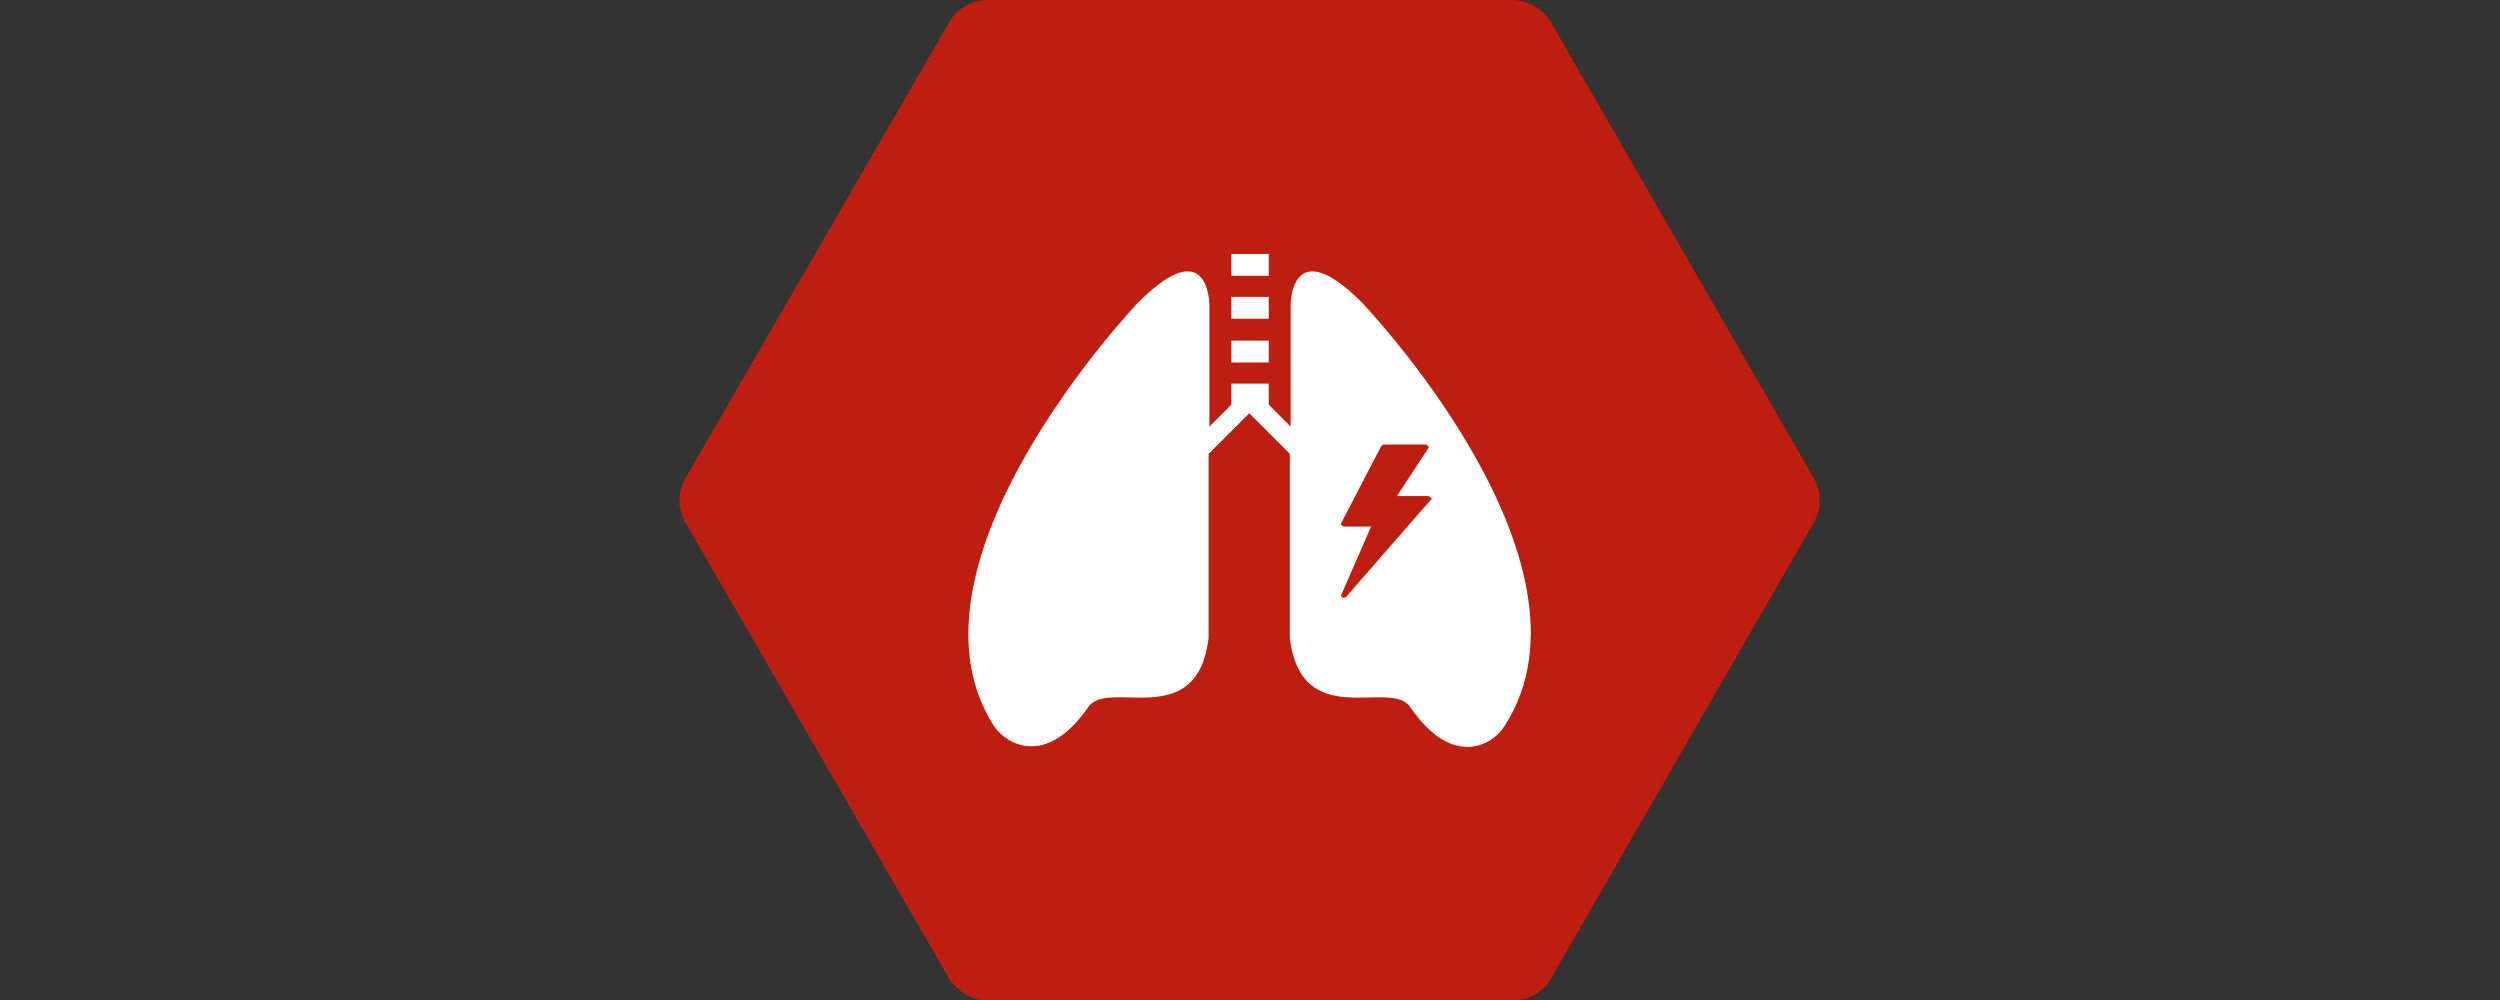 <?xml version="1.0" encoding="utf-8"?>
<!-- Generator: Adobe Illustrator 27.2.0, SVG Export Plug-In . SVG Version: 6.00 Build 0)  -->
<svg version="1.1" id="Layer_1" xmlns="http://www.w3.org/2000/svg" xmlns:xlink="http://www.w3.org/1999/xlink" x="0px" y="0px"
	 viewBox="0 0 320 128" style="enable-background:new 0 0 320 128;" xml:space="preserve">
<rect x="0" y="0" width="320" height="128" fill="#333333" stroke="none"/>
<style type="text/css">
	.st0{fill:#BE1E10;}
	.st1{fill:#FFFFFF;}
</style>
<g>
	<path class="st0" d="M193.5,0h-67c-2.1,0-4.1,1.1-5.1,3L87.8,61.1c-1.1,1.8-1.1,4.1,0,5.9l33.6,58.1c1.1,1.8,3,3,5.1,3h67
		c2.1,0,4.1-1.1,5.1-3l33.5-58.1c1.1-1.8,1.1-4.1,0-5.9L198.6,3C197.5,1.1,195.6,0,193.5,0z"/>
</g>
<g>
	<path class="st1" d="M174.3,38.7c-9.1-9.1-9.1,0.3-9.1,0.3v15.6l-2.8-2.8v-2.7h-4.8v2.7l-2.8,2.8V39c0,0,0-9.4-9.1-0.3
		c0,0-31.8,33.3-18.5,54.2c1.6,2.4,6.7,5.4,12.1-2.4c2.5-3.7,13.9,3.3,15.4-8.8V58.1l5.2-5.2l5.2,5.2v23.6
		c1.5,12.1,12.9,5.1,15.4,8.8c5.4,7.9,10.6,4.9,12.1,2.4C206.1,71.9,174.3,38.7,174.3,38.7L174.3,38.7z M183.2,63.9l-10.9,12.5
		c-0.1,0.1-0.2,0.1-0.3,0.1c-0.1,0-0.1,0-0.2,0c-0.1-0.1-0.2-0.3-0.1-0.4l3.8-8.7H172c-0.1,0-0.2-0.1-0.3-0.2
		c-0.1-0.1-0.1-0.2,0-0.3l5.1-9.8c0.1-0.1,0.2-0.2,0.3-0.2h5.4c0.1,0,0.2,0.1,0.3,0.2c0.1,0.1,0.1,0.2,0,0.3l-4,6.1h4
		c0.1,0,0.2,0.1,0.3,0.2C183.3,63.7,183.3,63.8,183.2,63.9z"/>
	<rect x="157.6" y="32.5" class="st1" width="4.8" height="2.8"/>
	<rect x="157.6" y="38" class="st1" width="4.8" height="2.8"/>
	<rect x="157.6" y="43.6" class="st1" width="4.8" height="2.8"/>
</g>
</svg>
